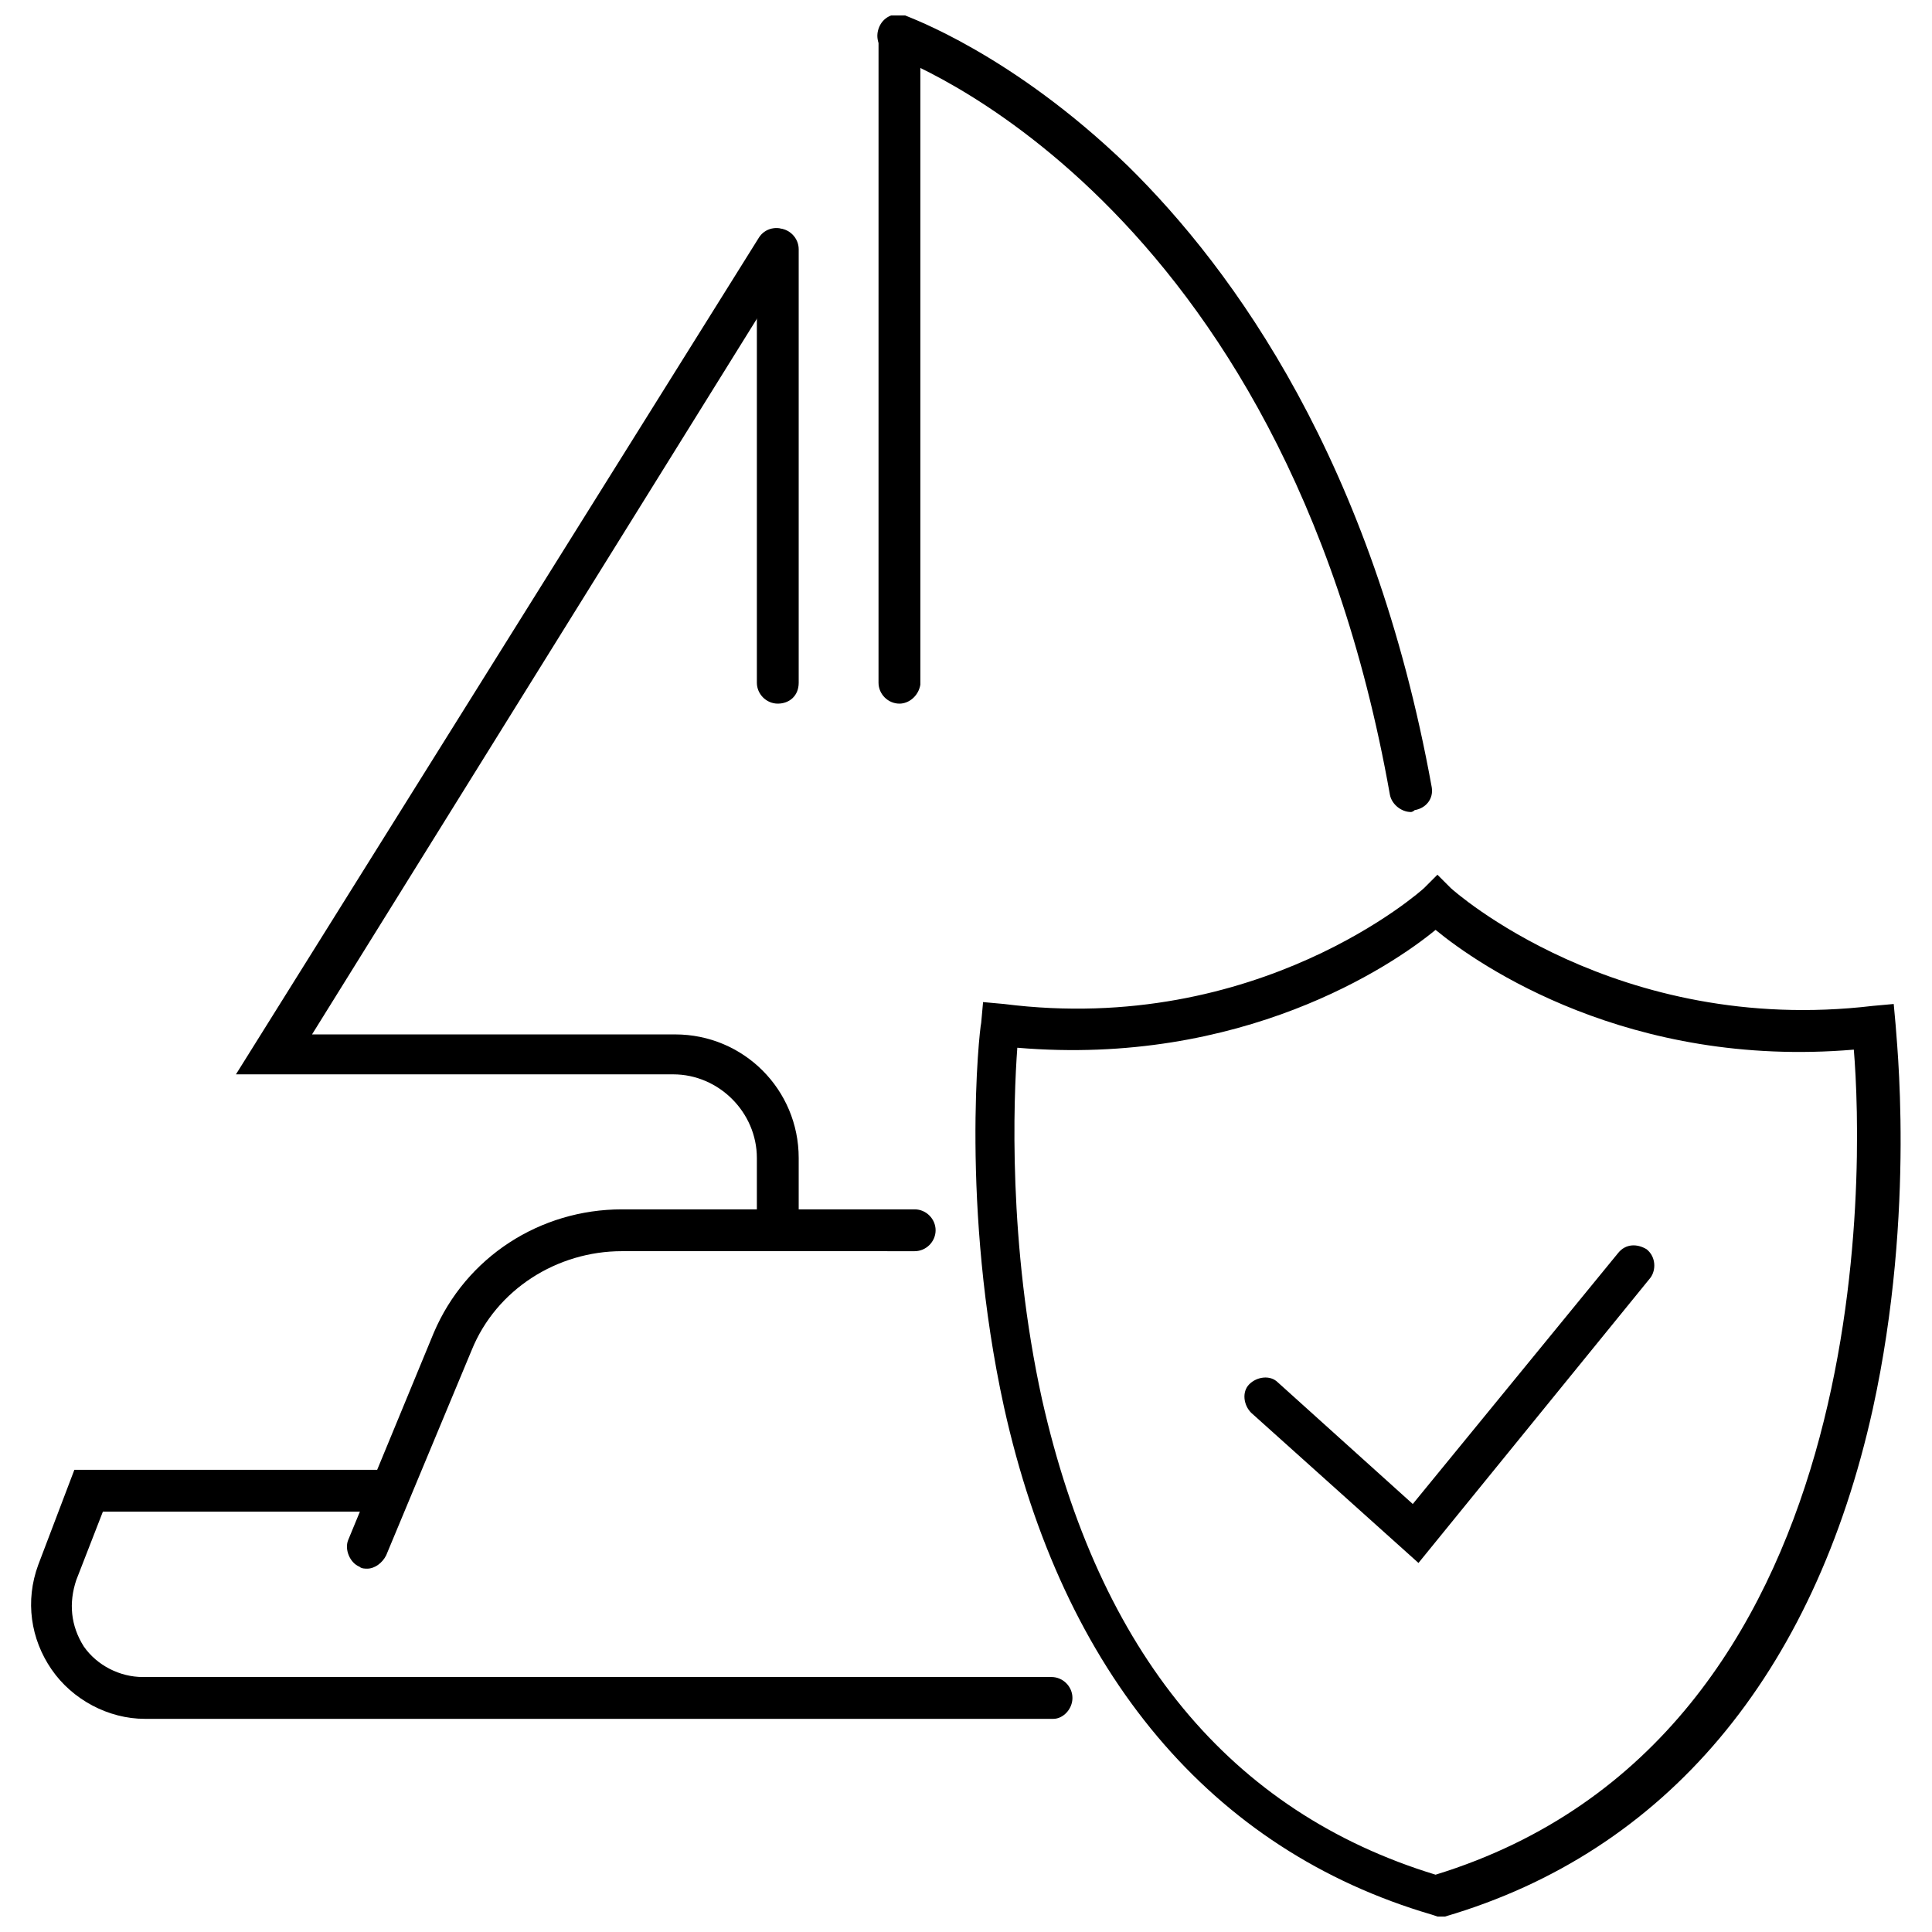 <?xml version="1.0" encoding="UTF-8"?>
<!-- Uploaded to: ICON Repo, www.svgrepo.com, Generator: ICON Repo Mixer Tools -->
<svg width="800px" height="800px" version="1.1" viewBox="144 144 512 512" xmlns="http://www.w3.org/2000/svg">
 <defs>
  <clipPath id="c">
   <path d="m402 375h246v276.9h-246z"/>
  </clipPath>
  <clipPath id="b">
   <path d="m376 148.09h148v211.91h-148z"/>
  </clipPath>
  <clipPath id="a">
   <path d="m376 148.09h12v182.91h-12z"/>
  </clipPath>
 </defs>
 <path d="m519.91 558.2-44.336-39.801c-2.016-2.016-2.519-5.543-0.504-7.559 2.016-2.016 5.543-2.519 7.559-0.504l35.77 32.242 54.41-66.504c2.016-2.519 5.039-2.519 7.559-1.008 2.519 2.016 2.519 5.543 1.008 7.559z"/>
 <g clip-path="url(#c)">
  <path d="m524.94 651.9-1.512-0.504c-58.441-17.129-97.738-63.984-113.36-134.52-11.586-52.898-6.551-99.754-6.047-101.77l0.504-5.543 5.543 0.504c67.512 8.566 110.84-30.227 111.34-30.73l3.527-3.527 3.527 3.527c0.504 0.504 43.832 39.297 111.85 31.234l5.543-0.504 0.504 5.543c0 2.016 5.543 48.871-6.047 101.77-15.617 70.535-54.914 117.39-113.36 134.52zm-111.34-230.24c-1.008 13.602-2.519 51.891 6.551 93.203 15.113 67.008 49.879 109.33 104.29 125.95 117.89-36.273 113.36-188.43 110.84-218.65-59.449 5.039-99.25-22.168-110.84-31.738-11.59 9.57-51.391 36.27-110.84 31.234z"/>
 </g>
 <path d="m423.17 599.51h-240.82c-9.574 0-19.145-5.039-24.688-13.098-5.543-8.062-7.055-18.137-3.527-27.711l9.574-25.191h83.633c3.023 0 5.543 2.519 5.543 5.543 0 3.023-2.519 5.543-5.543 5.543h-76.074l-7.055 18.137c-2.016 6.047-1.512 12.09 2.016 17.633 3.527 5.039 9.574 8.062 15.617 8.062h240.82c3.023 0 5.543 2.519 5.543 5.543 0 3.019-2.519 5.539-5.039 5.539z"/>
 <path d="m241.3 559.71c-0.504 0-1.512 0-2.016-0.504-2.519-1.008-4.031-4.535-3.023-7.055l22.676-54.914c8.566-20.152 28.215-32.746 49.879-32.746h77.586c3.023 0 5.543 2.519 5.543 5.543s-2.519 5.543-5.543 5.543l-77.59-0.004c-17.129 0-33.25 10.078-39.801 26.199l-22.672 54.41c-1.008 2.016-3.023 3.527-5.039 3.527z"/>
 <g clip-path="url(#b)">
  <path d="m517.89 359.19c-2.519 0-5.039-2.016-5.543-4.535-28.215-159.2-130.99-195.48-132-195.98-3.023-1.008-4.535-4.031-3.527-7.055 1.008-3.023 4.031-4.535 7.055-3.527 1.004 0.508 28.211 10.082 58.945 39.805 28.215 27.711 64.992 78.594 80.609 164.75 0.504 3.023-1.512 5.543-4.535 6.047-0.504 0.504-1.008 0.504-1.008 0.504z"/>
 </g>
 <path d="m350.12 330.47c-3.023 0-5.543-2.519-5.543-5.543v-114.87c0-3.023 2.519-5.543 5.543-5.543 3.023 0 5.543 2.519 5.543 5.543v114.87c0 3.527-2.519 5.543-5.543 5.543z"/>
 <path d="m350.12 475.57c-3.023 0-5.543-2.519-5.543-5.543v-19.145c0-12.09-10.078-22.168-22.168-22.168h-115.88l138.55-221.68c1.512-2.519 5.039-3.527 7.559-1.512 2.519 1.512 3.527 5.039 1.512 7.559l-127.46 205.05h96.227c18.137 0 32.746 14.609 32.746 32.746v19.145c0.004 3.023-2.516 5.543-5.539 5.543z"/>
 <g clip-path="url(#a)">
  <path d="m382.36 330.47c-3.023 0-5.543-2.519-5.543-5.543l0.004-171.29c0-3.023 2.519-5.543 5.543-5.543 3.023 0 5.543 2.519 5.543 5.543v171.8c-0.508 3.019-3.027 5.035-5.547 5.035z"/>
 </g>
</svg>